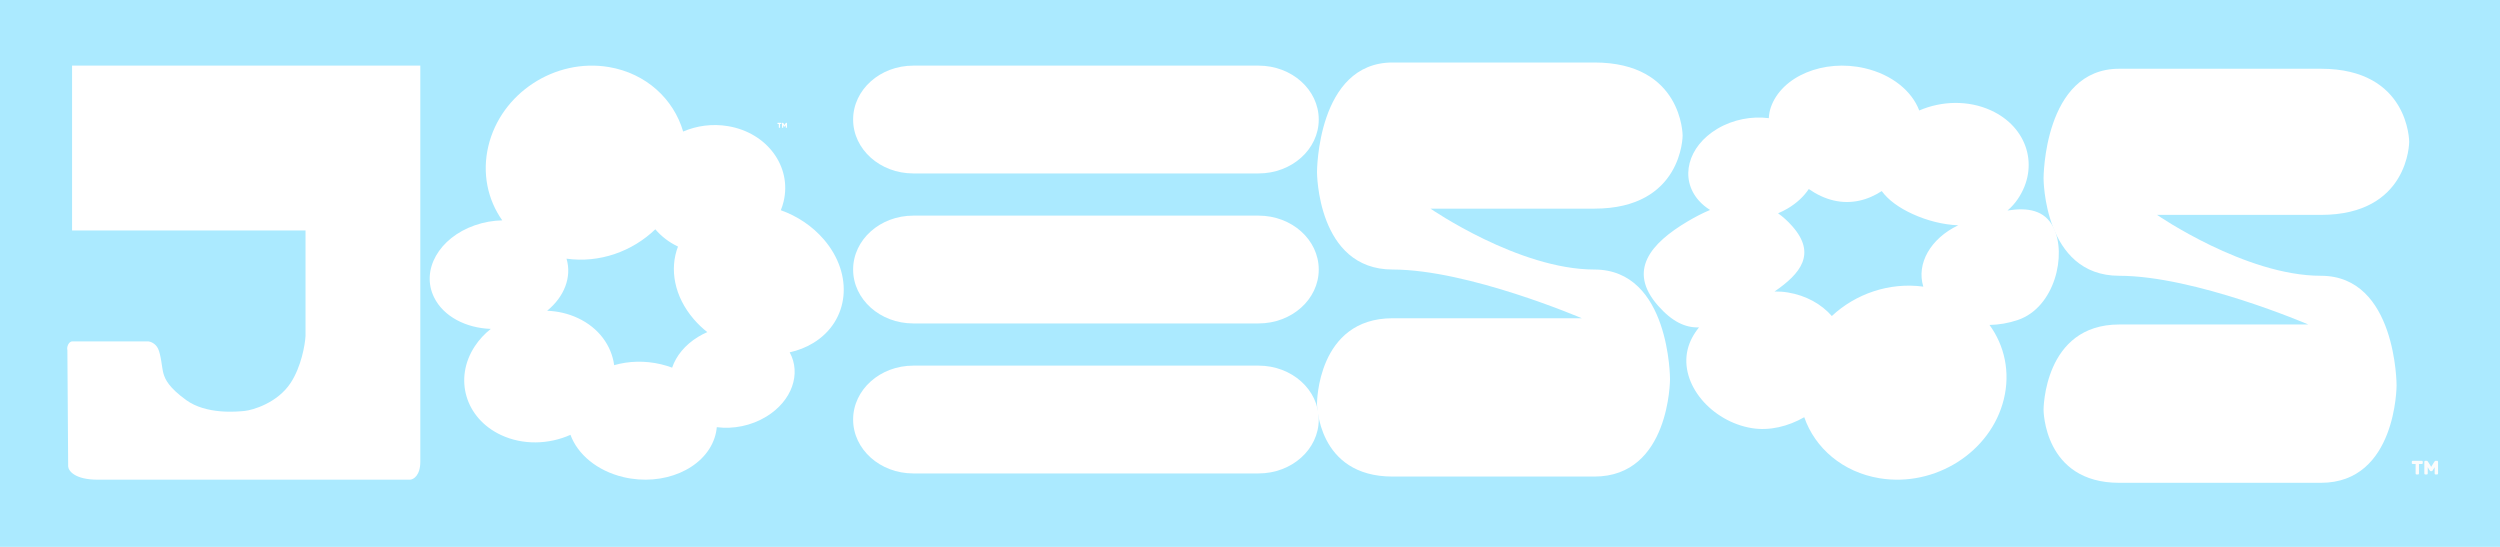<svg width="1600" height="350" viewBox="0 0 1600 350" fill="none" xmlns="http://www.w3.org/2000/svg">
<rect width="1600" height="350" fill="#ABEAFF"/>
<path d="M46.125 147.5V42H269V295.5C269 304.3 264.669 306.833 262.504 307H62.615C47.823 307 43.792 301.333 43.626 298.5L43.126 224C42.96 223.5 42.827 222.1 43.626 220.5C44.426 218.9 45.625 218.5 46.125 218.5H95.097C96.43 218.667 99.495 219.8 101.094 223C103.093 227 103.592 235.5 104.592 239C105.699 242.876 108.09 248 119.084 256C131.979 265.383 151.566 263.5 156.563 263C161.56 262.5 177.551 258 186.047 245C192.843 234.6 195.208 220.667 195.541 215V147.5H46.125Z" fill="white"/>
<path d="M312.555 93.473C320.592 59.691 355.161 37.059 389.767 42.925C413.524 46.952 431.122 63.362 437.22 84.186C445.929 80.437 455.949 79.043 466.035 80.752C490.959 84.977 506.846 106.551 501.519 128.94C501.06 130.869 500.454 132.74 499.722 134.548C510.154 138.259 519.861 144.616 527.319 153.318C546.592 175.806 543.555 205.429 520.535 219.483C515.88 222.326 510.764 224.313 505.404 225.489C512.856 239.13 506.94 256.554 490.474 266.607C480.718 272.563 469.211 274.739 458.744 273.396C458.54 275.689 458.067 277.992 457.302 280.279C450.63 300.214 424.503 311.434 398.944 305.341C382.064 301.316 369.656 290.745 365.097 278.287C351.241 284.467 334.652 284.98 320.602 278.385C297.766 267.665 290.286 242.231 303.896 221.577C306.693 217.333 310.163 213.622 314.108 210.496C298.176 209.933 283.838 202.548 277.825 190.34C269.243 172.914 280.875 152.267 303.806 144.222C309.621 142.182 315.604 141.149 321.436 141.026C312.125 127.86 308.412 110.884 312.555 93.473ZM419.4 146.746C404.695 160.911 383.732 168.503 362.571 165.554C366.089 177.348 361.101 189.978 350.177 198.886C356.94 199.143 363.665 200.668 369.89 203.59C383.284 209.878 391.391 221.229 393.062 233.707C402.279 231.056 412.738 230.679 423.104 233.15C425.556 233.735 427.914 234.459 430.167 235.306C432.696 227.809 438.355 220.748 446.768 215.611C448.67 214.45 450.64 213.433 452.655 212.557C449.52 210.077 446.597 207.293 443.957 204.213C431.503 189.681 428.365 172.17 433.915 157.806C428.16 155.065 423.241 151.268 419.4 146.746Z" fill="white"/>
<path d="M1133.32 68.721C1140.2 48.786 1167.11 37.566 1193.44 43.659C1210.83 47.684 1223.61 58.255 1228.31 70.712C1242.59 64.532 1259.68 64.02 1274.15 70.615C1297.68 81.335 1305.38 106.769 1291.36 127.423C1289.45 130.239 1287.24 132.663 1284.8 134.725C1297.86 132.641 1308.6 134.523 1314.13 145.41C1322.97 162.836 1315.08 196.733 1291.45 204.778C1285.46 206.819 1279.3 207.85 1273.29 207.973C1282.88 221.14 1286.71 238.115 1282.44 255.527C1274.16 289.309 1238.55 311.941 1202.9 306.075C1179.29 302.191 1161.58 286.784 1154.72 267.009C1144.48 272.878 1132.53 275.876 1121.13 274C1095.45 269.776 1074.64 245.889 1080.13 223.5C1081.33 218.581 1083.86 213.866 1087.35 209.548C1078.67 209.8 1070.3 205.993 1061.19 195.682C1041.34 173.194 1056.41 155.73 1080.13 141.676C1084.92 138.834 1089.7 136.349 1094.44 134.379C1091.73 132.693 1089.28 130.67 1087.2 128.315C1074.77 114.233 1080.12 93.672 1099.15 82.393C1109.26 76.4 1121.2 74.232 1132.04 75.628C1132.16 73.2 1132.58 70.88 1133.32 68.721ZM1157.62 120.977C1154.48 125.675 1149.96 129.961 1144.18 133.389C1142.17 134.58 1140.08 135.619 1137.95 136.51C1141.06 138.691 1144.11 141.429 1147.07 144.787C1162.69 162.474 1152.36 175.127 1135.7 186.562C1138.59 186.52 1141.44 186.715 1144.2 187.17C1155.93 189.1 1165.72 194.656 1172.37 202.254C1187.52 188.089 1209.11 180.496 1230.91 183.445C1226.38 168.693 1235.56 152.63 1253.26 144.186C1243.48 143.802 1233.33 141.194 1224.13 137C1215.24 132.949 1208.5 127.997 1204.31 122.29C1195.48 128.036 1184.97 130.94 1173.63 128.315C1167.96 127.005 1162.55 124.421 1157.62 120.977Z" fill="white"/>
<path d="M546 76.5C546 57.446 563.24 42 584.506 42H805.494C826.76 42 844 57.446 844 76.5C844 95.554 826.76 111 805.494 111H584.506C563.24 111 546 95.554 546 76.5Z" fill="white"/>
<path d="M546 172.5C546 153.446 563.24 138 584.506 138H805.494C826.76 138 844 153.446 844 172.5C844 191.554 826.76 207 805.494 207H584.506C563.24 207 546 191.554 546 172.5Z" fill="white"/>
<path d="M546 268.5C546 249.446 563.24 234 584.506 234H805.494C826.76 234 844 249.446 844 268.5C844 287.554 826.76 303 805.494 303H584.506C563.24 303 546 287.554 546 268.5Z" fill="white"/>
<path d="M1020.4 40C963.917 40 939.71 40.005 891.297 40C842.883 39.995 842.883 110.147 842.883 110.147C842.883 110.147 842.883 172.5 891.297 172.5C939.71 172.5 1012.33 203.676 1012.33 203.676H891.297C842.883 203.676 842.883 258.235 842.883 258.235C842.883 258.235 842.883 305 891.297 305H1020.4C1068.81 305 1068.81 242.647 1068.81 242.647C1068.81 242.647 1068.81 172.5 1020.4 172.5C971.986 172.5 915.504 133.529 915.504 133.529H1020.4C1076.88 133.529 1076.88 86.765 1076.88 86.765C1076.88 86.765 1076.88 40 1020.4 40Z" fill="white"/>
<path d="M1485.4 44C1428.92 44 1404.71 44.005 1356.3 44C1307.88 43.995 1307.88 114.147 1307.88 114.147C1307.88 114.147 1307.88 176.5 1356.3 176.5C1404.71 176.5 1477.33 207.676 1477.33 207.676H1356.3C1307.88 207.676 1307.88 262.235 1307.88 262.235C1307.88 262.235 1307.88 309 1356.3 309H1485.4C1533.81 309 1533.81 246.647 1533.81 246.647C1533.81 246.647 1533.81 176.5 1485.4 176.5C1436.99 176.5 1380.5 137.529 1380.5 137.529H1485.4C1541.88 137.529 1541.88 90.765 1541.88 90.765C1541.88 90.765 1541.88 44 1485.4 44Z" fill="white"/>
<path d="M1552.3 303.678C1551.81 303.678 1551.57 303.436 1551.57 302.952V295.626C1551.57 295.142 1551.81 294.9 1552.3 294.9H1552.99C1553.28 294.9 1553.5 294.988 1553.65 295.164C1553.8 295.34 1553.92 295.494 1554.01 295.626L1555.96 298.761L1557.91 295.626C1557.99 295.494 1558.12 295.34 1558.27 295.164C1558.42 294.988 1558.64 294.9 1558.93 294.9H1559.62C1560.11 294.9 1560.35 295.142 1560.35 295.626V302.952C1560.35 303.436 1560.11 303.678 1559.62 303.678H1558.9C1558.41 303.678 1558.17 303.436 1558.17 302.952V298.992L1557.02 300.906C1556.91 301.082 1556.8 301.236 1556.69 301.368C1556.58 301.5 1556.4 301.566 1556.16 301.566H1555.76C1555.54 301.566 1555.37 301.5 1555.23 301.368C1555.12 301.236 1555.01 301.082 1554.9 300.906L1553.75 298.992V302.952C1553.75 303.436 1553.51 303.678 1553.02 303.678H1552.3ZM1546.72 303.678C1546.24 303.678 1545.99 303.436 1545.99 302.952V296.979H1544.28C1543.79 296.979 1543.55 296.737 1543.55 296.253V295.626C1543.55 295.142 1543.79 294.9 1544.28 294.9H1549.85C1550.34 294.9 1550.58 295.142 1550.58 295.626V296.253C1550.58 296.737 1550.34 296.979 1549.85 296.979H1548.14V302.952C1548.14 303.436 1547.9 303.678 1547.41 303.678H1546.72Z" fill="#FBFCFC"/>
<path d="M500.744 81.792C500.568 81.792 500.48 81.704 500.48 81.528V78.864C500.48 78.688 500.568 78.6 500.744 78.6H500.996C501.1 78.6 501.18 78.632 501.236 78.696C501.292 78.76 501.336 78.816 501.368 78.864L502.076 80.004L502.784 78.864C502.816 78.816 502.86 78.76 502.916 78.696C502.972 78.632 503.052 78.6 503.156 78.6H503.408C503.584 78.6 503.672 78.688 503.672 78.864V81.528C503.672 81.704 503.584 81.792 503.408 81.792H503.144C502.968 81.792 502.88 81.704 502.88 81.528V80.088L502.46 80.784C502.42 80.848 502.38 80.904 502.34 80.952C502.3 81 502.236 81.024 502.148 81.024H502.004C501.924 81.024 501.86 81 501.812 80.952C501.772 80.904 501.732 80.848 501.692 80.784L501.272 80.088V81.528C501.272 81.704 501.184 81.792 501.008 81.792H500.744ZM498.716 81.792C498.54 81.792 498.452 81.704 498.452 81.528V79.356H497.828C497.652 79.356 497.564 79.268 497.564 79.092V78.864C497.564 78.688 497.652 78.6 497.828 78.6H499.856C500.032 78.6 500.12 78.688 500.12 78.864V79.092C500.12 79.268 500.032 79.356 499.856 79.356H499.232V81.528C499.232 81.704 499.144 81.792 498.968 81.792H498.716Z" fill="white"/>
</svg>
